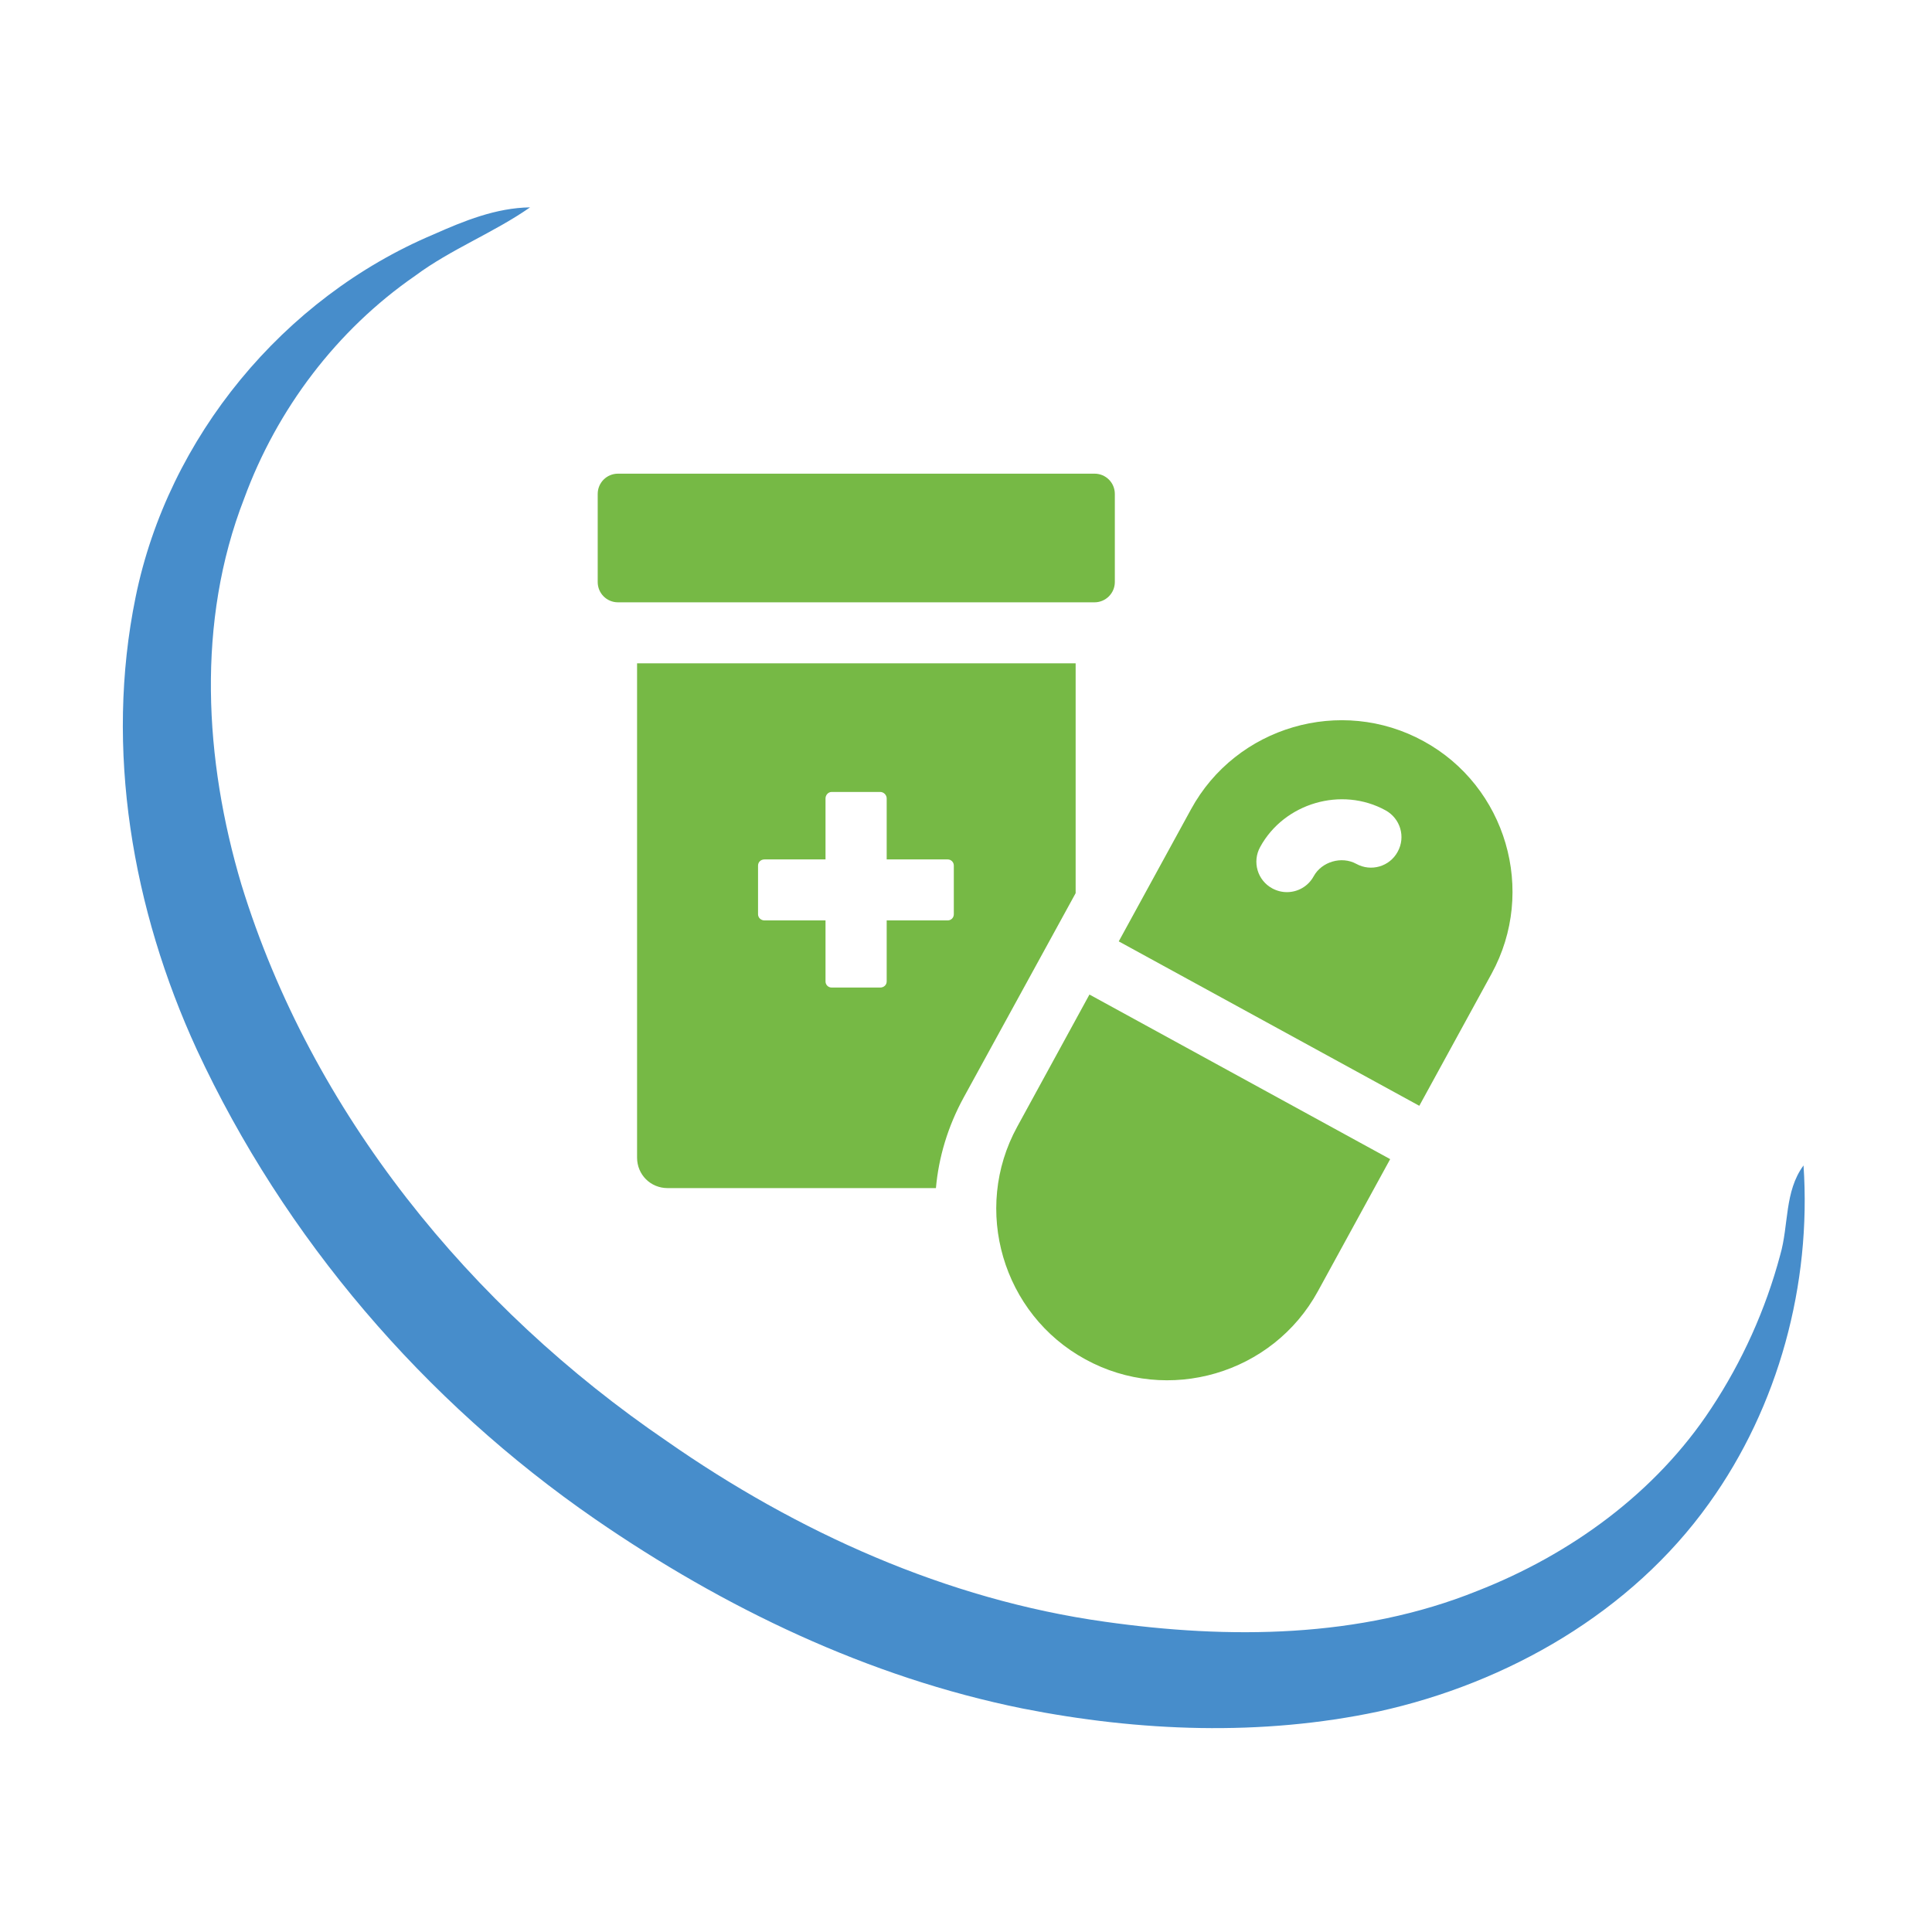 <?xml version="1.0" encoding="utf-8"?>
<!-- Generator: Adobe Illustrator 27.1.1, SVG Export Plug-In . SVG Version: 6.00 Build 0)  -->
<!DOCTYPE svg PUBLIC "-//W3C//DTD SVG 1.1//EN" "http://www.w3.org/Graphics/SVG/1.1/DTD/svg11.dtd">
<svg version="1.1" id="Ebene_1" xmlns:x="http://ns.adobe.com/Extensibility/1.0/" xmlns:i="http://ns.adobe.com/AdobeIllustrator/10.0/" xmlns:graph="http://ns.adobe.com/Graphs/1.0/"
	 xmlns="http://www.w3.org/2000/svg" xmlns:xlink="http://www.w3.org/1999/xlink" x="0px" y="0px" viewBox="0 0 1133.9 1133.9"
	 style="enable-background:new 0 0 1133.9 1133.9;" xml:space="preserve">
<style type="text/css">
	.st0{fill:#478DCB;}
	.st1{fill:#76B945;}
</style>
<path class="st0" d="M254.4,137.6c18-8,36.7-15.6,56.7-15.9c-21.5,15-46.4,24.5-67.5,40.2c-46,31.8-81.1,78.3-100.3,130.7
	c-28.1,72.2-23.4,153.4-1.6,226.6c41.2,134,134.5,248.1,249.5,326.5c76.6,53.5,164.3,93.1,257.2,106.1
	c72.8,10.3,149.6,9.8,218.7-18.1c54.7-21.4,104.7-57.6,137.2-107.1c18.2-27.5,32-58.1,40.5-90c5.1-17.5,2.4-37.3,13.7-52.6
	c4.7,69.7-14.6,141.5-55.5,198.4C957.4,946.2,885,987.8,809,1004.5c-68.8,14.6-140.3,11.8-209-1.8c-90.4-18.3-175.1-59-250.7-111.1
	C249,822.4,166.9,726.7,115.5,616c-37.8-82.2-54.2-176.3-35.9-265.6C98.7,256.7,166.3,174.8,254.4,137.6z"/>
<g>
	<path class="st1" d="M835.5,435L835.5,435c-48.5-26.6-110-8.6-136.5,40l-42.4,77.5L833,649l42.4-77.5
		C902,522.9,884,461.5,835.5,435z M820.3,499.9c-4.7,8.7-15.6,11.9-24.3,7.1c-8.6-4.7-20.3-1.3-25,7.3c-3.3,6-9.4,9.3-15.7,9.3
		c-2.9,0-5.8-0.7-8.6-2.2c-8.7-4.7-11.9-15.6-7.1-24.3c14.1-25.8,47.8-35.7,73.6-21.5C821.9,480.4,825.1,491.2,820.3,499.9z"/>
	<path class="st1" d="M597,661.3c-26.6,48.5-8.6,110,40,136.5h0c48.5,26.6,110,8.6,136.5-40l42.4-77.5l-176.5-96.6L597,661.3z"/>
	<path class="st1" d="M654.3,341.6v-51.7c0-6.6-5.3-11.9-11.9-11.9H362.7c-6.6,0-11.9,5.3-11.9,11.9v51.7c0,6.6,5.3,11.9,11.9,11.9
		h279.7C648.9,353.5,654.3,348.2,654.3,341.6z"/>
	<path class="st1" d="M631.2,389.3H373.9v290.1c0,10,7.9,17.9,17.9,17.9h157.5c1.6-18.1,7-36.2,16.3-53.2l65.7-119.9V389.3z
		 M559.8,536.6c0,2-1.6,3.6-3.6,3.6h-35.8v35.8c0,2-1.6,3.6-3.8,3.6h-28.5c-2,0-3.6-1.6-3.6-3.6v-35.8h-35.8c-2.1,0-3.8-1.6-3.8-3.6
		v-28.6c0-2,1.6-3.6,3.8-3.6h35.8v-35.8c0-2,1.6-3.8,3.6-3.8h28.5c2.1,0,3.8,1.8,3.8,3.8v35.8h35.8c2,0,3.6,1.6,3.6,3.6V536.6z"/>
</g>
</svg>
